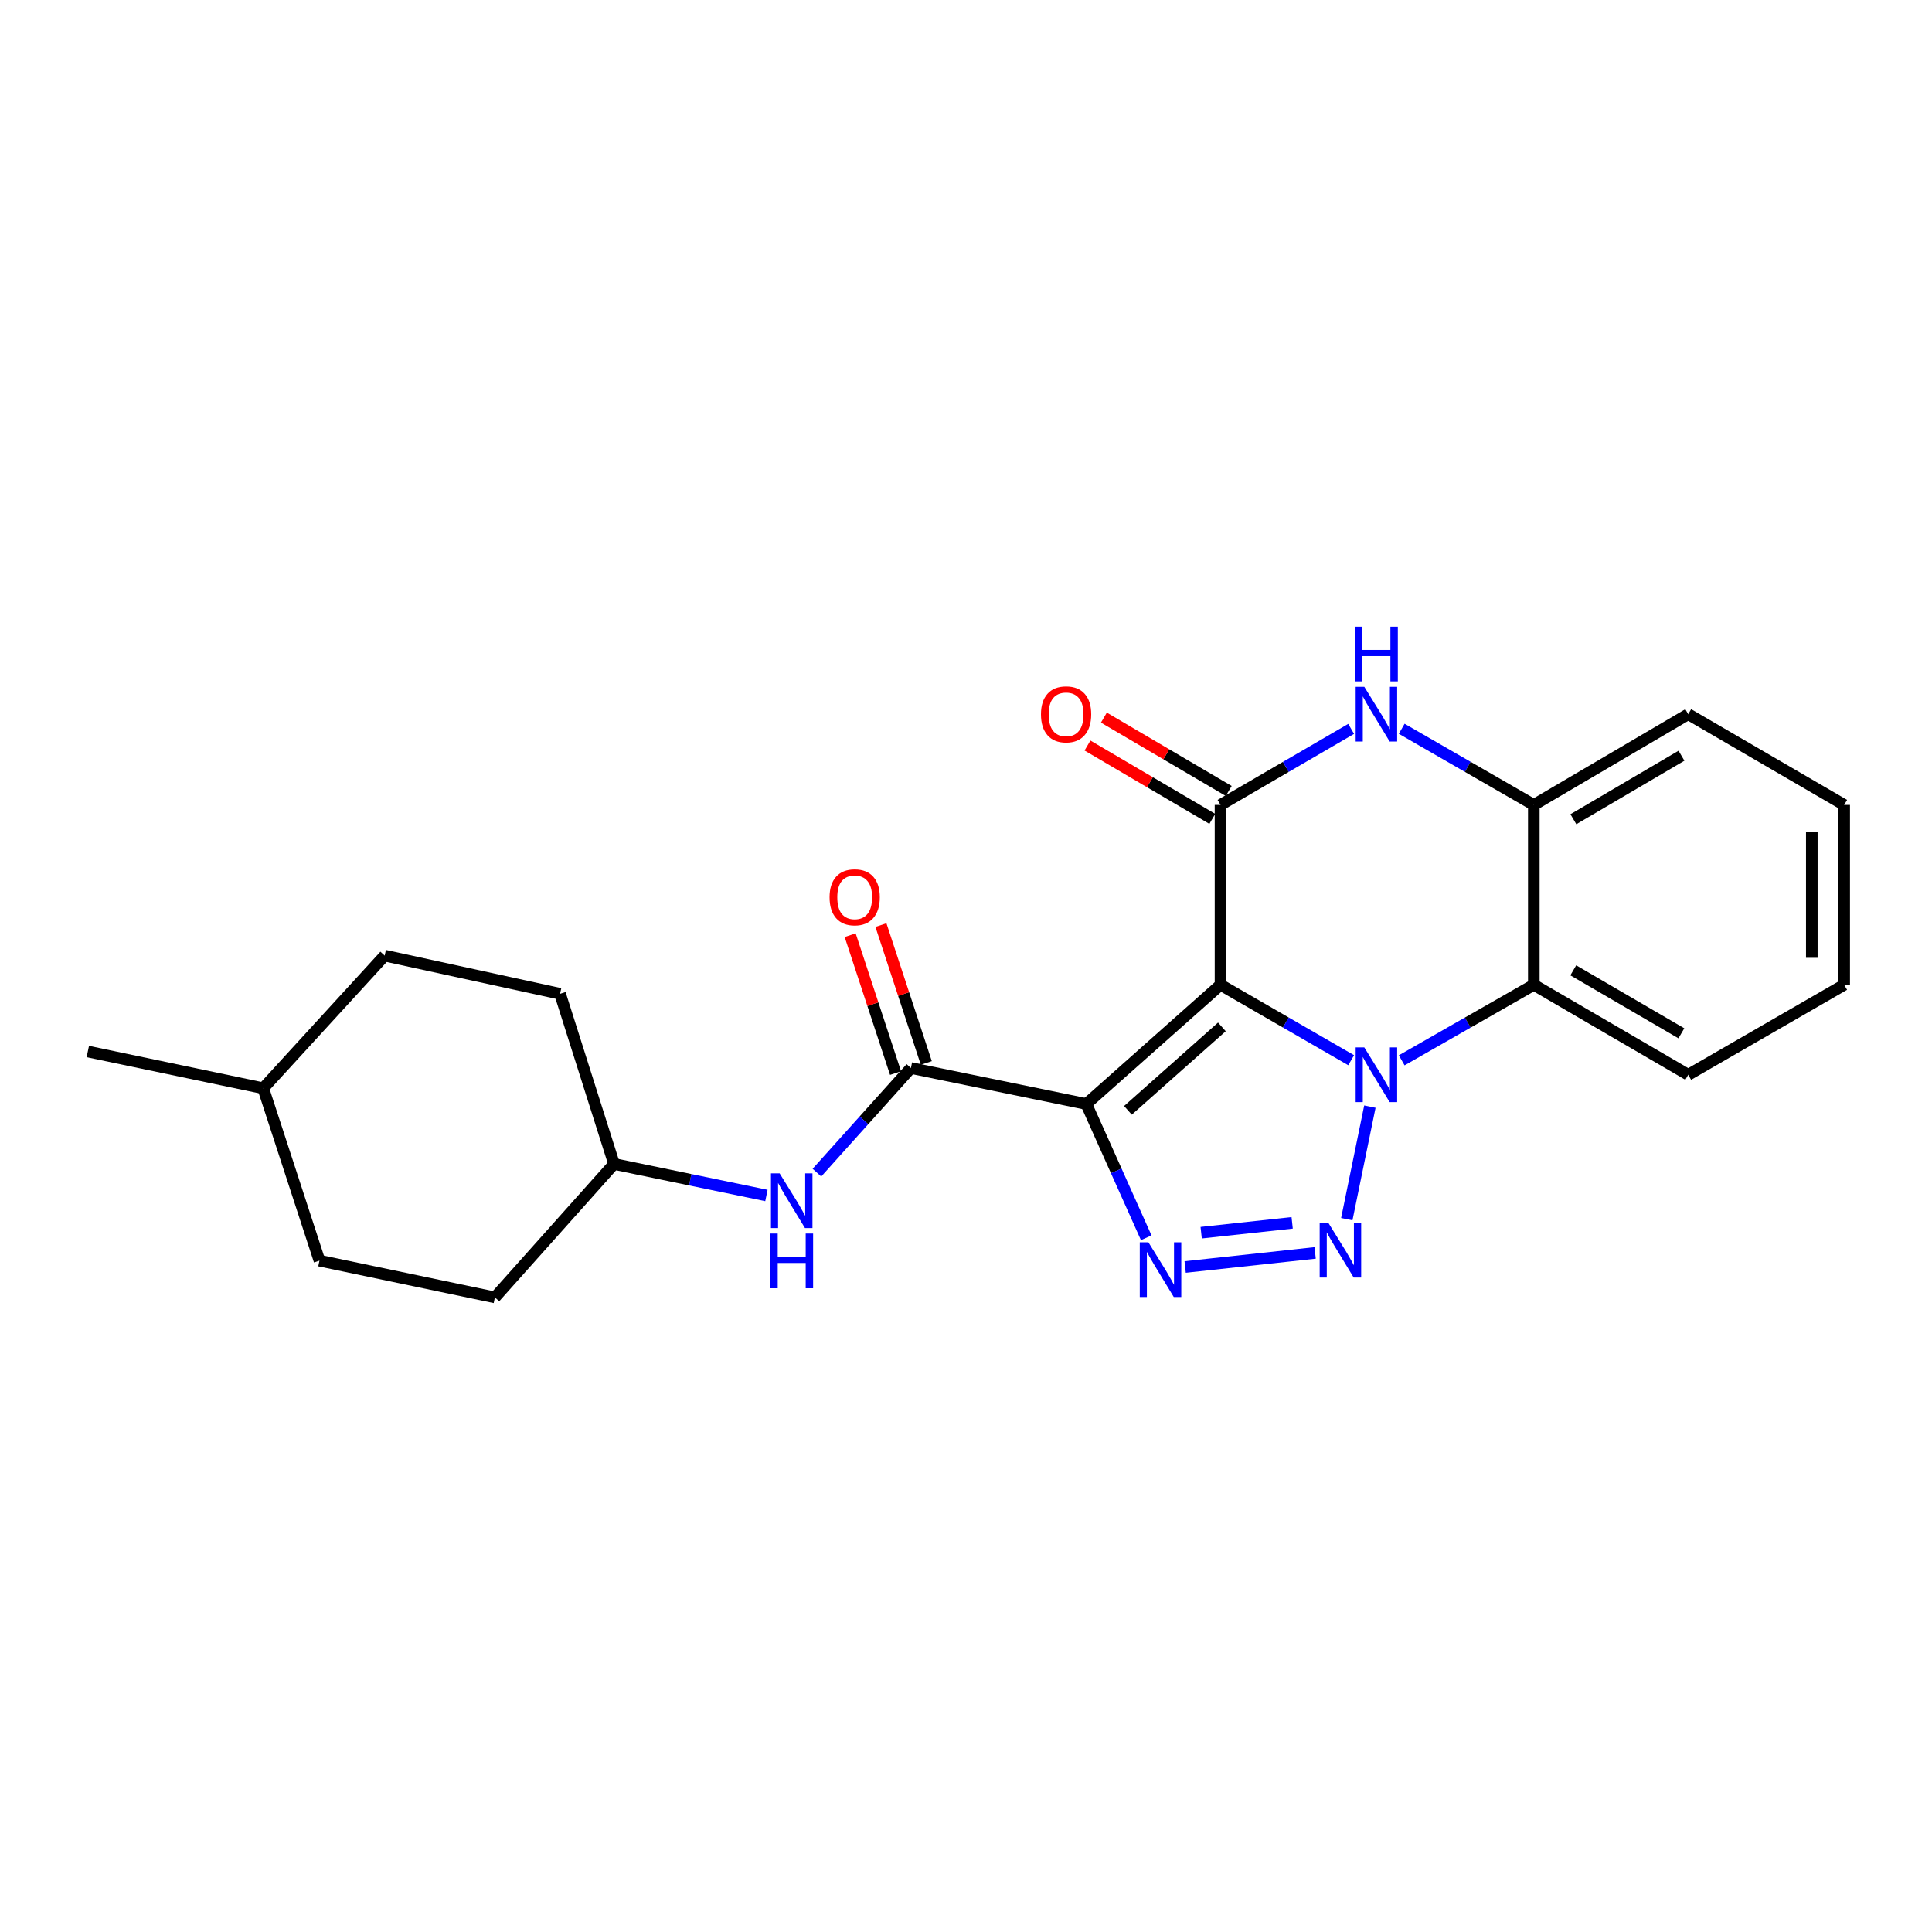 <?xml version='1.0' encoding='iso-8859-1'?>
<svg version='1.1' baseProfile='full'
              xmlns='http://www.w3.org/2000/svg'
                      xmlns:rdkit='http://www.rdkit.org/xml'
                      xmlns:xlink='http://www.w3.org/1999/xlink'
                  xml:space='preserve'
width='1000px' height='1000px' viewBox='0 0 1000 1000'>
<!-- END OF HEADER -->
<rect style='opacity:1.0;fill:#FFFFFF;stroke:none' width='1000' height='1000' x='0' y='0'> </rect>
<path class='bond-0' d='M 631.736,509.731 L 665.549,529.245' style='fill:none;fill-rule:evenodd;stroke:#000000;stroke-width:6px;stroke-linecap:butt;stroke-linejoin:miter;stroke-opacity:1' />
<path class='bond-0' d='M 665.549,529.245 L 699.362,548.76' style='fill:none;fill-rule:evenodd;stroke:#0000FF;stroke-width:6px;stroke-linecap:butt;stroke-linejoin:miter;stroke-opacity:1' />
<path class='bond-1' d='M 631.736,509.731 L 562.27,571.432' style='fill:none;fill-rule:evenodd;stroke:#000000;stroke-width:6px;stroke-linecap:butt;stroke-linejoin:miter;stroke-opacity:1' />
<path class='bond-1' d='M 632.446,531.516 L 583.819,574.707' style='fill:none;fill-rule:evenodd;stroke:#000000;stroke-width:6px;stroke-linecap:butt;stroke-linejoin:miter;stroke-opacity:1' />
<path class='bond-4' d='M 631.736,509.731 L 631.736,416.624' style='fill:none;fill-rule:evenodd;stroke:#000000;stroke-width:6px;stroke-linecap:butt;stroke-linejoin:miter;stroke-opacity:1' />
<path class='bond-2' d='M 709.05,572.78 L 697.096,631.034' style='fill:none;fill-rule:evenodd;stroke:#0000FF;stroke-width:6px;stroke-linecap:butt;stroke-linejoin:miter;stroke-opacity:1' />
<path class='bond-7' d='M 725.518,548.822 L 759.709,529.276' style='fill:none;fill-rule:evenodd;stroke:#0000FF;stroke-width:6px;stroke-linecap:butt;stroke-linejoin:miter;stroke-opacity:1' />
<path class='bond-7' d='M 759.709,529.276 L 793.9,509.731' style='fill:none;fill-rule:evenodd;stroke:#000000;stroke-width:6px;stroke-linecap:butt;stroke-linejoin:miter;stroke-opacity:1' />
<path class='bond-3' d='M 562.27,571.432 L 577.779,606.053' style='fill:none;fill-rule:evenodd;stroke:#000000;stroke-width:6px;stroke-linecap:butt;stroke-linejoin:miter;stroke-opacity:1' />
<path class='bond-3' d='M 577.779,606.053 L 593.289,640.674' style='fill:none;fill-rule:evenodd;stroke:#0000FF;stroke-width:6px;stroke-linecap:butt;stroke-linejoin:miter;stroke-opacity:1' />
<path class='bond-6' d='M 562.27,571.432 L 471.491,552.802' style='fill:none;fill-rule:evenodd;stroke:#000000;stroke-width:6px;stroke-linecap:butt;stroke-linejoin:miter;stroke-opacity:1' />
<path class='bond-23' d='M 680.719,648.509 L 613.438,655.801' style='fill:none;fill-rule:evenodd;stroke:#0000FF;stroke-width:6px;stroke-linecap:butt;stroke-linejoin:miter;stroke-opacity:1' />
<path class='bond-23' d='M 668.821,632.941 L 621.724,638.046' style='fill:none;fill-rule:evenodd;stroke:#0000FF;stroke-width:6px;stroke-linecap:butt;stroke-linejoin:miter;stroke-opacity:1' />
<path class='bond-5' d='M 631.736,416.624 L 665.547,396.947' style='fill:none;fill-rule:evenodd;stroke:#000000;stroke-width:6px;stroke-linecap:butt;stroke-linejoin:miter;stroke-opacity:1' />
<path class='bond-5' d='M 665.547,396.947 L 699.357,377.27' style='fill:none;fill-rule:evenodd;stroke:#0000FF;stroke-width:6px;stroke-linecap:butt;stroke-linejoin:miter;stroke-opacity:1' />
<path class='bond-10' d='M 635.981,409.4 L 603.674,390.418' style='fill:none;fill-rule:evenodd;stroke:#000000;stroke-width:6px;stroke-linecap:butt;stroke-linejoin:miter;stroke-opacity:1' />
<path class='bond-10' d='M 603.674,390.418 L 571.367,371.436' style='fill:none;fill-rule:evenodd;stroke:#FF0000;stroke-width:6px;stroke-linecap:butt;stroke-linejoin:miter;stroke-opacity:1' />
<path class='bond-10' d='M 627.491,423.849 L 595.184,404.868' style='fill:none;fill-rule:evenodd;stroke:#000000;stroke-width:6px;stroke-linecap:butt;stroke-linejoin:miter;stroke-opacity:1' />
<path class='bond-10' d='M 595.184,404.868 L 562.877,385.886' style='fill:none;fill-rule:evenodd;stroke:#FF0000;stroke-width:6px;stroke-linecap:butt;stroke-linejoin:miter;stroke-opacity:1' />
<path class='bond-8' d='M 725.522,377.208 L 759.711,396.916' style='fill:none;fill-rule:evenodd;stroke:#0000FF;stroke-width:6px;stroke-linecap:butt;stroke-linejoin:miter;stroke-opacity:1' />
<path class='bond-8' d='M 759.711,396.916 L 793.9,416.624' style='fill:none;fill-rule:evenodd;stroke:#000000;stroke-width:6px;stroke-linecap:butt;stroke-linejoin:miter;stroke-opacity:1' />
<path class='bond-9' d='M 471.491,552.802 L 447.164,579.882' style='fill:none;fill-rule:evenodd;stroke:#000000;stroke-width:6px;stroke-linecap:butt;stroke-linejoin:miter;stroke-opacity:1' />
<path class='bond-9' d='M 447.164,579.882 L 422.837,606.962' style='fill:none;fill-rule:evenodd;stroke:#0000FF;stroke-width:6px;stroke-linecap:butt;stroke-linejoin:miter;stroke-opacity:1' />
<path class='bond-11' d='M 479.451,550.183 L 467.709,514.501' style='fill:none;fill-rule:evenodd;stroke:#000000;stroke-width:6px;stroke-linecap:butt;stroke-linejoin:miter;stroke-opacity:1' />
<path class='bond-11' d='M 467.709,514.501 L 455.968,478.82' style='fill:none;fill-rule:evenodd;stroke:#FF0000;stroke-width:6px;stroke-linecap:butt;stroke-linejoin:miter;stroke-opacity:1' />
<path class='bond-11' d='M 463.531,555.421 L 451.79,519.739' style='fill:none;fill-rule:evenodd;stroke:#000000;stroke-width:6px;stroke-linecap:butt;stroke-linejoin:miter;stroke-opacity:1' />
<path class='bond-11' d='M 451.79,519.739 L 440.049,484.058' style='fill:none;fill-rule:evenodd;stroke:#FF0000;stroke-width:6px;stroke-linecap:butt;stroke-linejoin:miter;stroke-opacity:1' />
<path class='bond-13' d='M 793.9,509.731 L 873.832,556.303' style='fill:none;fill-rule:evenodd;stroke:#000000;stroke-width:6px;stroke-linecap:butt;stroke-linejoin:miter;stroke-opacity:1' />
<path class='bond-13' d='M 814.326,502.236 L 870.279,534.836' style='fill:none;fill-rule:evenodd;stroke:#000000;stroke-width:6px;stroke-linecap:butt;stroke-linejoin:miter;stroke-opacity:1' />
<path class='bond-24' d='M 793.9,509.731 L 793.9,416.624' style='fill:none;fill-rule:evenodd;stroke:#000000;stroke-width:6px;stroke-linecap:butt;stroke-linejoin:miter;stroke-opacity:1' />
<path class='bond-19' d='M 793.9,416.624 L 873.832,369.662' style='fill:none;fill-rule:evenodd;stroke:#000000;stroke-width:6px;stroke-linecap:butt;stroke-linejoin:miter;stroke-opacity:1' />
<path class='bond-19' d='M 814.379,424.03 L 870.331,391.156' style='fill:none;fill-rule:evenodd;stroke:#000000;stroke-width:6px;stroke-linecap:butt;stroke-linejoin:miter;stroke-opacity:1' />
<path class='bond-12' d='M 396.702,618.781 L 357.265,610.627' style='fill:none;fill-rule:evenodd;stroke:#0000FF;stroke-width:6px;stroke-linecap:butt;stroke-linejoin:miter;stroke-opacity:1' />
<path class='bond-12' d='M 357.265,610.627 L 317.828,602.474' style='fill:none;fill-rule:evenodd;stroke:#000000;stroke-width:6px;stroke-linecap:butt;stroke-linejoin:miter;stroke-opacity:1' />
<path class='bond-14' d='M 317.828,602.474 L 289.887,514.386' style='fill:none;fill-rule:evenodd;stroke:#000000;stroke-width:6px;stroke-linecap:butt;stroke-linejoin:miter;stroke-opacity:1' />
<path class='bond-15' d='M 317.828,602.474 L 256.154,671.531' style='fill:none;fill-rule:evenodd;stroke:#000000;stroke-width:6px;stroke-linecap:butt;stroke-linejoin:miter;stroke-opacity:1' />
<path class='bond-21' d='M 873.832,556.303 L 954.545,509.731' style='fill:none;fill-rule:evenodd;stroke:#000000;stroke-width:6px;stroke-linecap:butt;stroke-linejoin:miter;stroke-opacity:1' />
<path class='bond-17' d='M 289.887,514.386 L 199.108,494.62' style='fill:none;fill-rule:evenodd;stroke:#000000;stroke-width:6px;stroke-linecap:butt;stroke-linejoin:miter;stroke-opacity:1' />
<path class='bond-16' d='M 256.154,671.531 L 165.348,652.51' style='fill:none;fill-rule:evenodd;stroke:#000000;stroke-width:6px;stroke-linecap:butt;stroke-linejoin:miter;stroke-opacity:1' />
<path class='bond-18' d='M 165.348,652.51 L 136.243,563.276' style='fill:none;fill-rule:evenodd;stroke:#000000;stroke-width:6px;stroke-linecap:butt;stroke-linejoin:miter;stroke-opacity:1' />
<path class='bond-26' d='M 199.108,494.62 L 136.243,563.276' style='fill:none;fill-rule:evenodd;stroke:#000000;stroke-width:6px;stroke-linecap:butt;stroke-linejoin:miter;stroke-opacity:1' />
<path class='bond-20' d='M 136.243,563.276 L 45.455,544.264' style='fill:none;fill-rule:evenodd;stroke:#000000;stroke-width:6px;stroke-linecap:butt;stroke-linejoin:miter;stroke-opacity:1' />
<path class='bond-22' d='M 873.832,369.662 L 954.545,416.624' style='fill:none;fill-rule:evenodd;stroke:#000000;stroke-width:6px;stroke-linecap:butt;stroke-linejoin:miter;stroke-opacity:1' />
<path class='bond-25' d='M 954.545,509.731 L 954.545,416.624' style='fill:none;fill-rule:evenodd;stroke:#000000;stroke-width:6px;stroke-linecap:butt;stroke-linejoin:miter;stroke-opacity:1' />
<path class='bond-25' d='M 937.786,495.765 L 937.786,430.59' style='fill:none;fill-rule:evenodd;stroke:#000000;stroke-width:6px;stroke-linecap:butt;stroke-linejoin:miter;stroke-opacity:1' />
<path  class='atom-1' d='M 706.172 542.143
L 715.452 557.143
Q 716.372 558.623, 717.852 561.303
Q 719.332 563.983, 719.412 564.143
L 719.412 542.143
L 723.172 542.143
L 723.172 570.463
L 719.292 570.463
L 709.332 554.063
Q 708.172 552.143, 706.932 549.943
Q 705.732 547.743, 705.372 547.063
L 705.372 570.463
L 701.692 570.463
L 701.692 542.143
L 706.172 542.143
' fill='#0000FF'/>
<path  class='atom-3' d='M 687.541 632.931
L 696.821 647.931
Q 697.741 649.411, 699.221 652.091
Q 700.701 654.771, 700.781 654.931
L 700.781 632.931
L 704.541 632.931
L 704.541 661.251
L 700.661 661.251
L 690.701 644.851
Q 689.541 642.931, 688.301 640.731
Q 687.101 638.531, 686.741 637.851
L 686.741 661.251
L 683.061 661.251
L 683.061 632.931
L 687.541 632.931
' fill='#0000FF'/>
<path  class='atom-4' d='M 594.425 643.023
L 603.705 658.023
Q 604.625 659.503, 606.105 662.183
Q 607.585 664.863, 607.665 665.023
L 607.665 643.023
L 611.425 643.023
L 611.425 671.343
L 607.545 671.343
L 597.585 654.943
Q 596.425 653.023, 595.185 650.823
Q 593.985 648.623, 593.625 647.943
L 593.625 671.343
L 589.945 671.343
L 589.945 643.023
L 594.425 643.023
' fill='#0000FF'/>
<path  class='atom-6' d='M 706.172 355.502
L 715.452 370.502
Q 716.372 371.982, 717.852 374.662
Q 719.332 377.342, 719.412 377.502
L 719.412 355.502
L 723.172 355.502
L 723.172 383.822
L 719.292 383.822
L 709.332 367.422
Q 708.172 365.502, 706.932 363.302
Q 705.732 361.102, 705.372 360.422
L 705.372 383.822
L 701.692 383.822
L 701.692 355.502
L 706.172 355.502
' fill='#0000FF'/>
<path  class='atom-6' d='M 701.352 324.35
L 705.192 324.35
L 705.192 336.39
L 719.672 336.39
L 719.672 324.35
L 723.512 324.35
L 723.512 352.67
L 719.672 352.67
L 719.672 339.59
L 705.192 339.59
L 705.192 352.67
L 701.352 352.67
L 701.352 324.35
' fill='#0000FF'/>
<path  class='atom-10' d='M 403.529 607.326
L 412.809 622.326
Q 413.729 623.806, 415.209 626.486
Q 416.689 629.166, 416.769 629.326
L 416.769 607.326
L 420.529 607.326
L 420.529 635.646
L 416.649 635.646
L 406.689 619.246
Q 405.529 617.326, 404.289 615.126
Q 403.089 612.926, 402.729 612.246
L 402.729 635.646
L 399.049 635.646
L 399.049 607.326
L 403.529 607.326
' fill='#0000FF'/>
<path  class='atom-10' d='M 398.709 638.478
L 402.549 638.478
L 402.549 650.518
L 417.029 650.518
L 417.029 638.478
L 420.869 638.478
L 420.869 666.798
L 417.029 666.798
L 417.029 653.718
L 402.549 653.718
L 402.549 666.798
L 398.709 666.798
L 398.709 638.478
' fill='#0000FF'/>
<path  class='atom-11' d='M 538.804 369.742
Q 538.804 362.942, 542.164 359.142
Q 545.524 355.342, 551.804 355.342
Q 558.084 355.342, 561.444 359.142
Q 564.804 362.942, 564.804 369.742
Q 564.804 376.622, 561.404 380.542
Q 558.004 384.422, 551.804 384.422
Q 545.564 384.422, 542.164 380.542
Q 538.804 376.662, 538.804 369.742
M 551.804 381.222
Q 556.124 381.222, 558.444 378.342
Q 560.804 375.422, 560.804 369.742
Q 560.804 364.182, 558.444 361.382
Q 556.124 358.542, 551.804 358.542
Q 547.484 358.542, 545.124 361.342
Q 542.804 364.142, 542.804 369.742
Q 542.804 375.462, 545.124 378.342
Q 547.484 381.222, 551.804 381.222
' fill='#FF0000'/>
<path  class='atom-12' d='M 429.386 464.431
Q 429.386 457.631, 432.746 453.831
Q 436.106 450.031, 442.386 450.031
Q 448.666 450.031, 452.026 453.831
Q 455.386 457.631, 455.386 464.431
Q 455.386 471.311, 451.986 475.231
Q 448.586 479.111, 442.386 479.111
Q 436.146 479.111, 432.746 475.231
Q 429.386 471.351, 429.386 464.431
M 442.386 475.911
Q 446.706 475.911, 449.026 473.031
Q 451.386 470.111, 451.386 464.431
Q 451.386 458.871, 449.026 456.071
Q 446.706 453.231, 442.386 453.231
Q 438.066 453.231, 435.706 456.031
Q 433.386 458.831, 433.386 464.431
Q 433.386 470.151, 435.706 473.031
Q 438.066 475.911, 442.386 475.911
' fill='#FF0000'/>
</svg>
